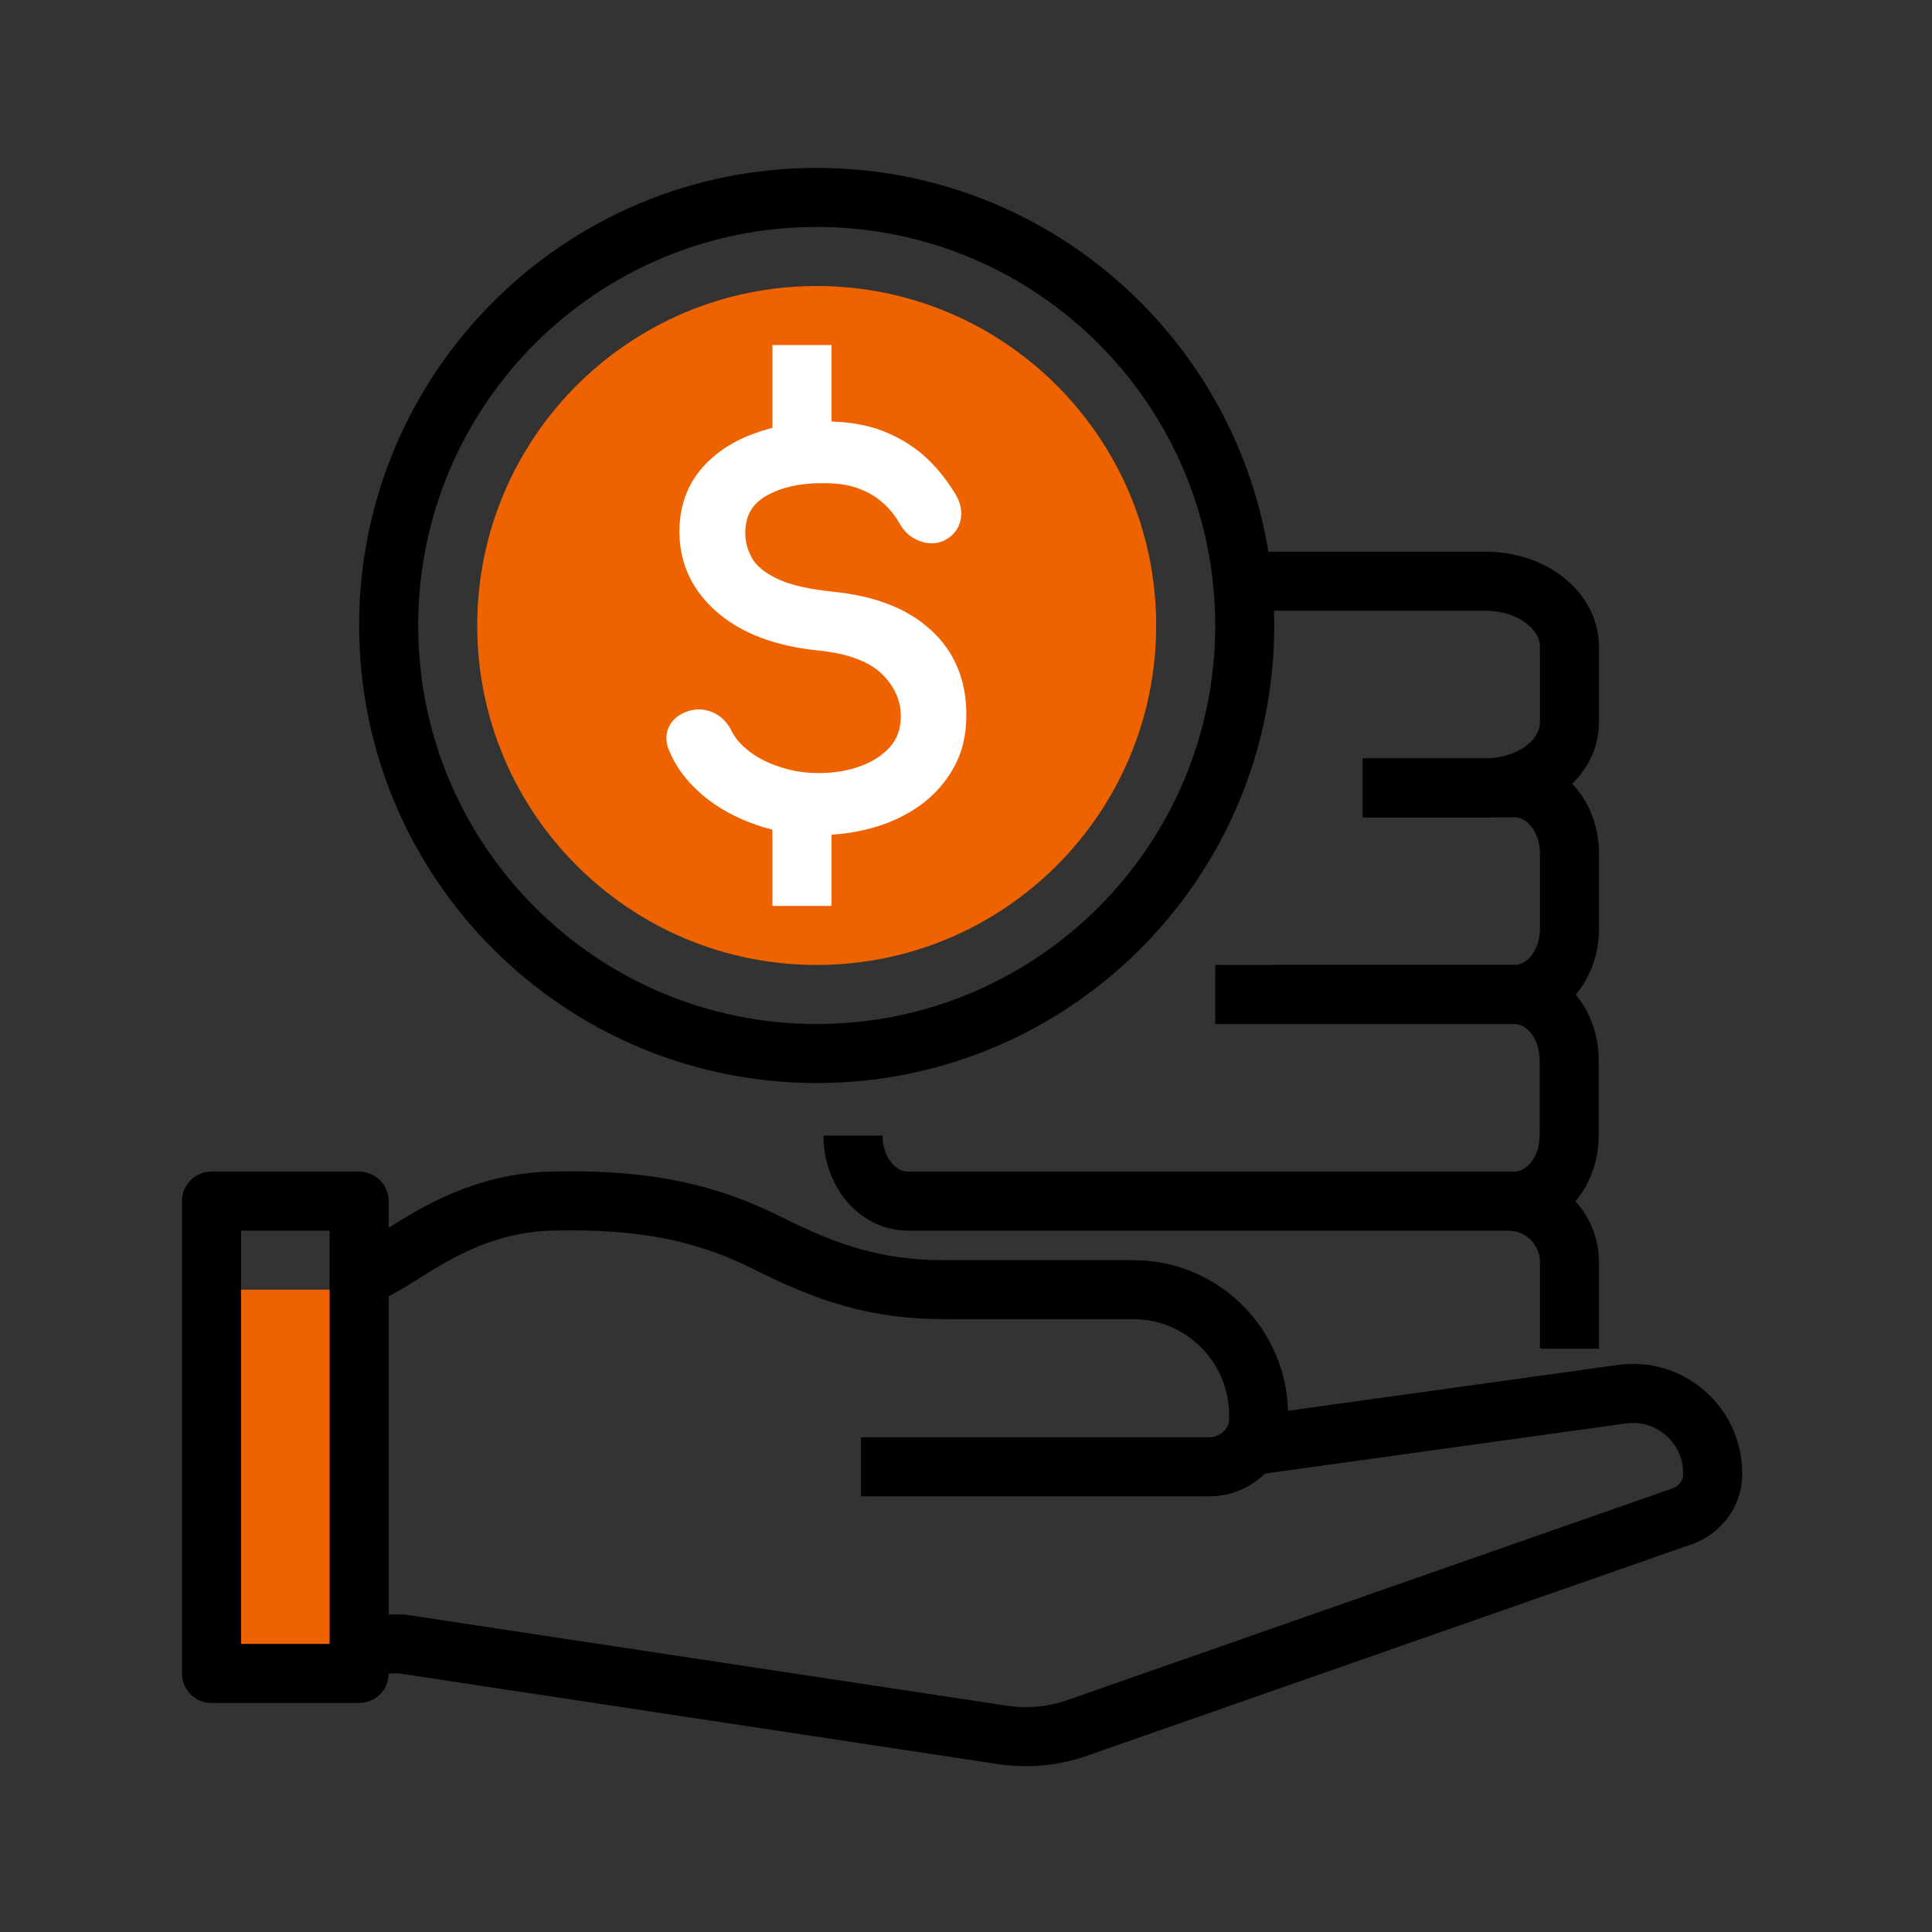 <?xml version="1.0" encoding="UTF-8"?>
<svg xmlns="http://www.w3.org/2000/svg" width="137" height="137" viewBox="0 0 137 137" fill="none">
  <rect x="0" y="0" width="137" height="137" fill="#333333" stroke="none"/>
  <path d="M25.466 91.452H15V118.665H25.466V91.452Z" fill="#EE6300"></path>
  <path d="M57.913 68.426C71.208 68.426 81.985 57.648 81.985 44.353C81.985 31.058 71.208 20.28 57.913 20.28C44.617 20.28 33.84 31.058 33.84 44.353C33.84 57.648 44.617 68.426 57.913 68.426Z" fill="#EE6300"></path>
  <path d="M111.292 95.638V89.505C111.292 87.119 109.366 85.172 106.958 85.172" stroke="black" stroke-width="4.187" stroke-linejoin="round"></path>
  <path d="M60.487 80.525C60.487 83.1 62.225 85.172 64.381 85.172H107.377C109.533 85.172 111.27 83.1 111.27 80.525V75.166C111.27 72.591 109.533 70.519 107.377 70.519H90.338" stroke="black" stroke-width="4.187" stroke-linejoin="round"></path>
  <path d="M86.172 70.519H107.398C109.554 70.519 111.292 68.447 111.292 65.872V60.513C111.292 57.938 109.554 55.866 107.398 55.866H96.638" stroke="black" stroke-width="4.187" stroke-linejoin="round"></path>
  <path d="M96.638 55.866H105.326C108.612 55.866 111.291 53.794 111.291 51.219V45.86C111.291 43.285 108.633 41.213 105.326 41.213H88.265" stroke="black" stroke-width="4.187" stroke-linejoin="round"></path>
  <path d="M57.913 74.706C74.676 74.706 88.265 61.116 88.265 44.353C88.265 27.589 74.676 14 57.913 14C41.149 14 27.56 27.589 27.56 44.353C27.56 61.116 41.149 74.706 57.913 74.706Z" stroke="black" stroke-width="4.187" stroke-linejoin="round"></path>
  <path d="M89.249 102.442L115.018 98.862C118.492 98.381 121.59 101.165 121.444 104.702C121.381 106 120.481 107.11 119.267 107.528L75.999 122.663C74.345 123.165 72.607 123.27 70.912 122.998L28.46 116.571H27.56" stroke="black" stroke-width="4.187" stroke-linejoin="round"></path>
  <path d="M61.052 104.012H85.816C87.491 104.012 89.103 102.651 89.228 100.976C89.584 95.785 85.481 91.452 80.374 91.452H66.976C62.057 91.452 58.603 90.238 54.5 88.186C50.398 86.114 45.981 84.984 39.031 85.172C31.704 85.381 27.518 90.405 25.425 90.405" stroke="black" stroke-width="4.187" stroke-linejoin="round"></path>
  <path d="M25.466 85.172H15V118.665H25.466V85.172Z" stroke="black" stroke-width="4.187" stroke-linejoin="round"></path>
  <path d="M58.059 58.692C56.552 58.692 55.107 58.462 53.747 57.98C52.386 57.498 51.193 56.85 50.167 55.991C49.162 55.133 48.409 54.17 47.948 53.061C47.718 52.558 47.718 52.098 47.948 51.679C48.2 51.261 48.618 50.988 49.204 50.863C49.623 50.779 50.042 50.842 50.46 51.051C50.879 51.282 51.193 51.616 51.402 52.056C51.695 52.642 52.156 53.186 52.805 53.689C53.454 54.191 54.228 54.589 55.149 54.882C56.07 55.196 57.033 55.343 58.059 55.343C59.189 55.343 60.236 55.175 61.199 54.819C62.162 54.463 62.936 53.961 63.522 53.291C64.109 52.621 64.402 51.784 64.402 50.8C64.402 49.544 63.92 48.435 62.936 47.451C61.953 46.467 60.341 45.839 58.101 45.609C55.17 45.316 52.868 44.457 51.214 43.034C49.539 41.59 48.702 39.81 48.702 37.696C48.702 36.147 49.142 34.828 50 33.74C50.879 32.651 52.051 31.835 53.558 31.27C55.045 30.704 56.719 30.411 58.561 30.411C60.006 30.411 61.262 30.621 62.329 31.018C63.397 31.416 64.339 31.981 65.134 32.672C65.93 33.363 66.621 34.221 67.228 35.184C67.562 35.707 67.688 36.189 67.625 36.649C67.562 37.11 67.332 37.466 66.934 37.738C66.495 38.031 66.013 38.073 65.49 37.905C64.967 37.738 64.59 37.424 64.318 36.984C63.941 36.294 63.481 35.728 62.936 35.247C62.392 34.765 61.764 34.41 61.031 34.137C60.299 33.865 59.441 33.74 58.457 33.74C56.719 33.719 55.254 34.033 54.082 34.703C52.91 35.372 52.323 36.398 52.323 37.801C52.323 38.512 52.512 39.182 52.868 39.831C53.223 40.48 53.914 41.045 54.877 41.506C55.861 41.987 57.264 42.301 59.106 42.49C61.911 42.783 64.109 43.62 65.658 45.064C67.228 46.488 68.002 48.372 68.002 50.695C68.002 52.035 67.73 53.207 67.165 54.191C66.621 55.175 65.867 56.012 64.946 56.682C64.004 57.352 62.957 57.854 61.764 58.189C60.571 58.524 59.336 58.692 58.059 58.692Z" fill="white" stroke="white" stroke-width="1.047" stroke-miterlimit="10"></path>
  <path d="M56.866 24.466V32.84" stroke="white" stroke-width="4.187" stroke-linejoin="round"></path>
  <path d="M56.866 55.866V64.239" stroke="white" stroke-width="4.187" stroke-linejoin="round"></path>
</svg>
